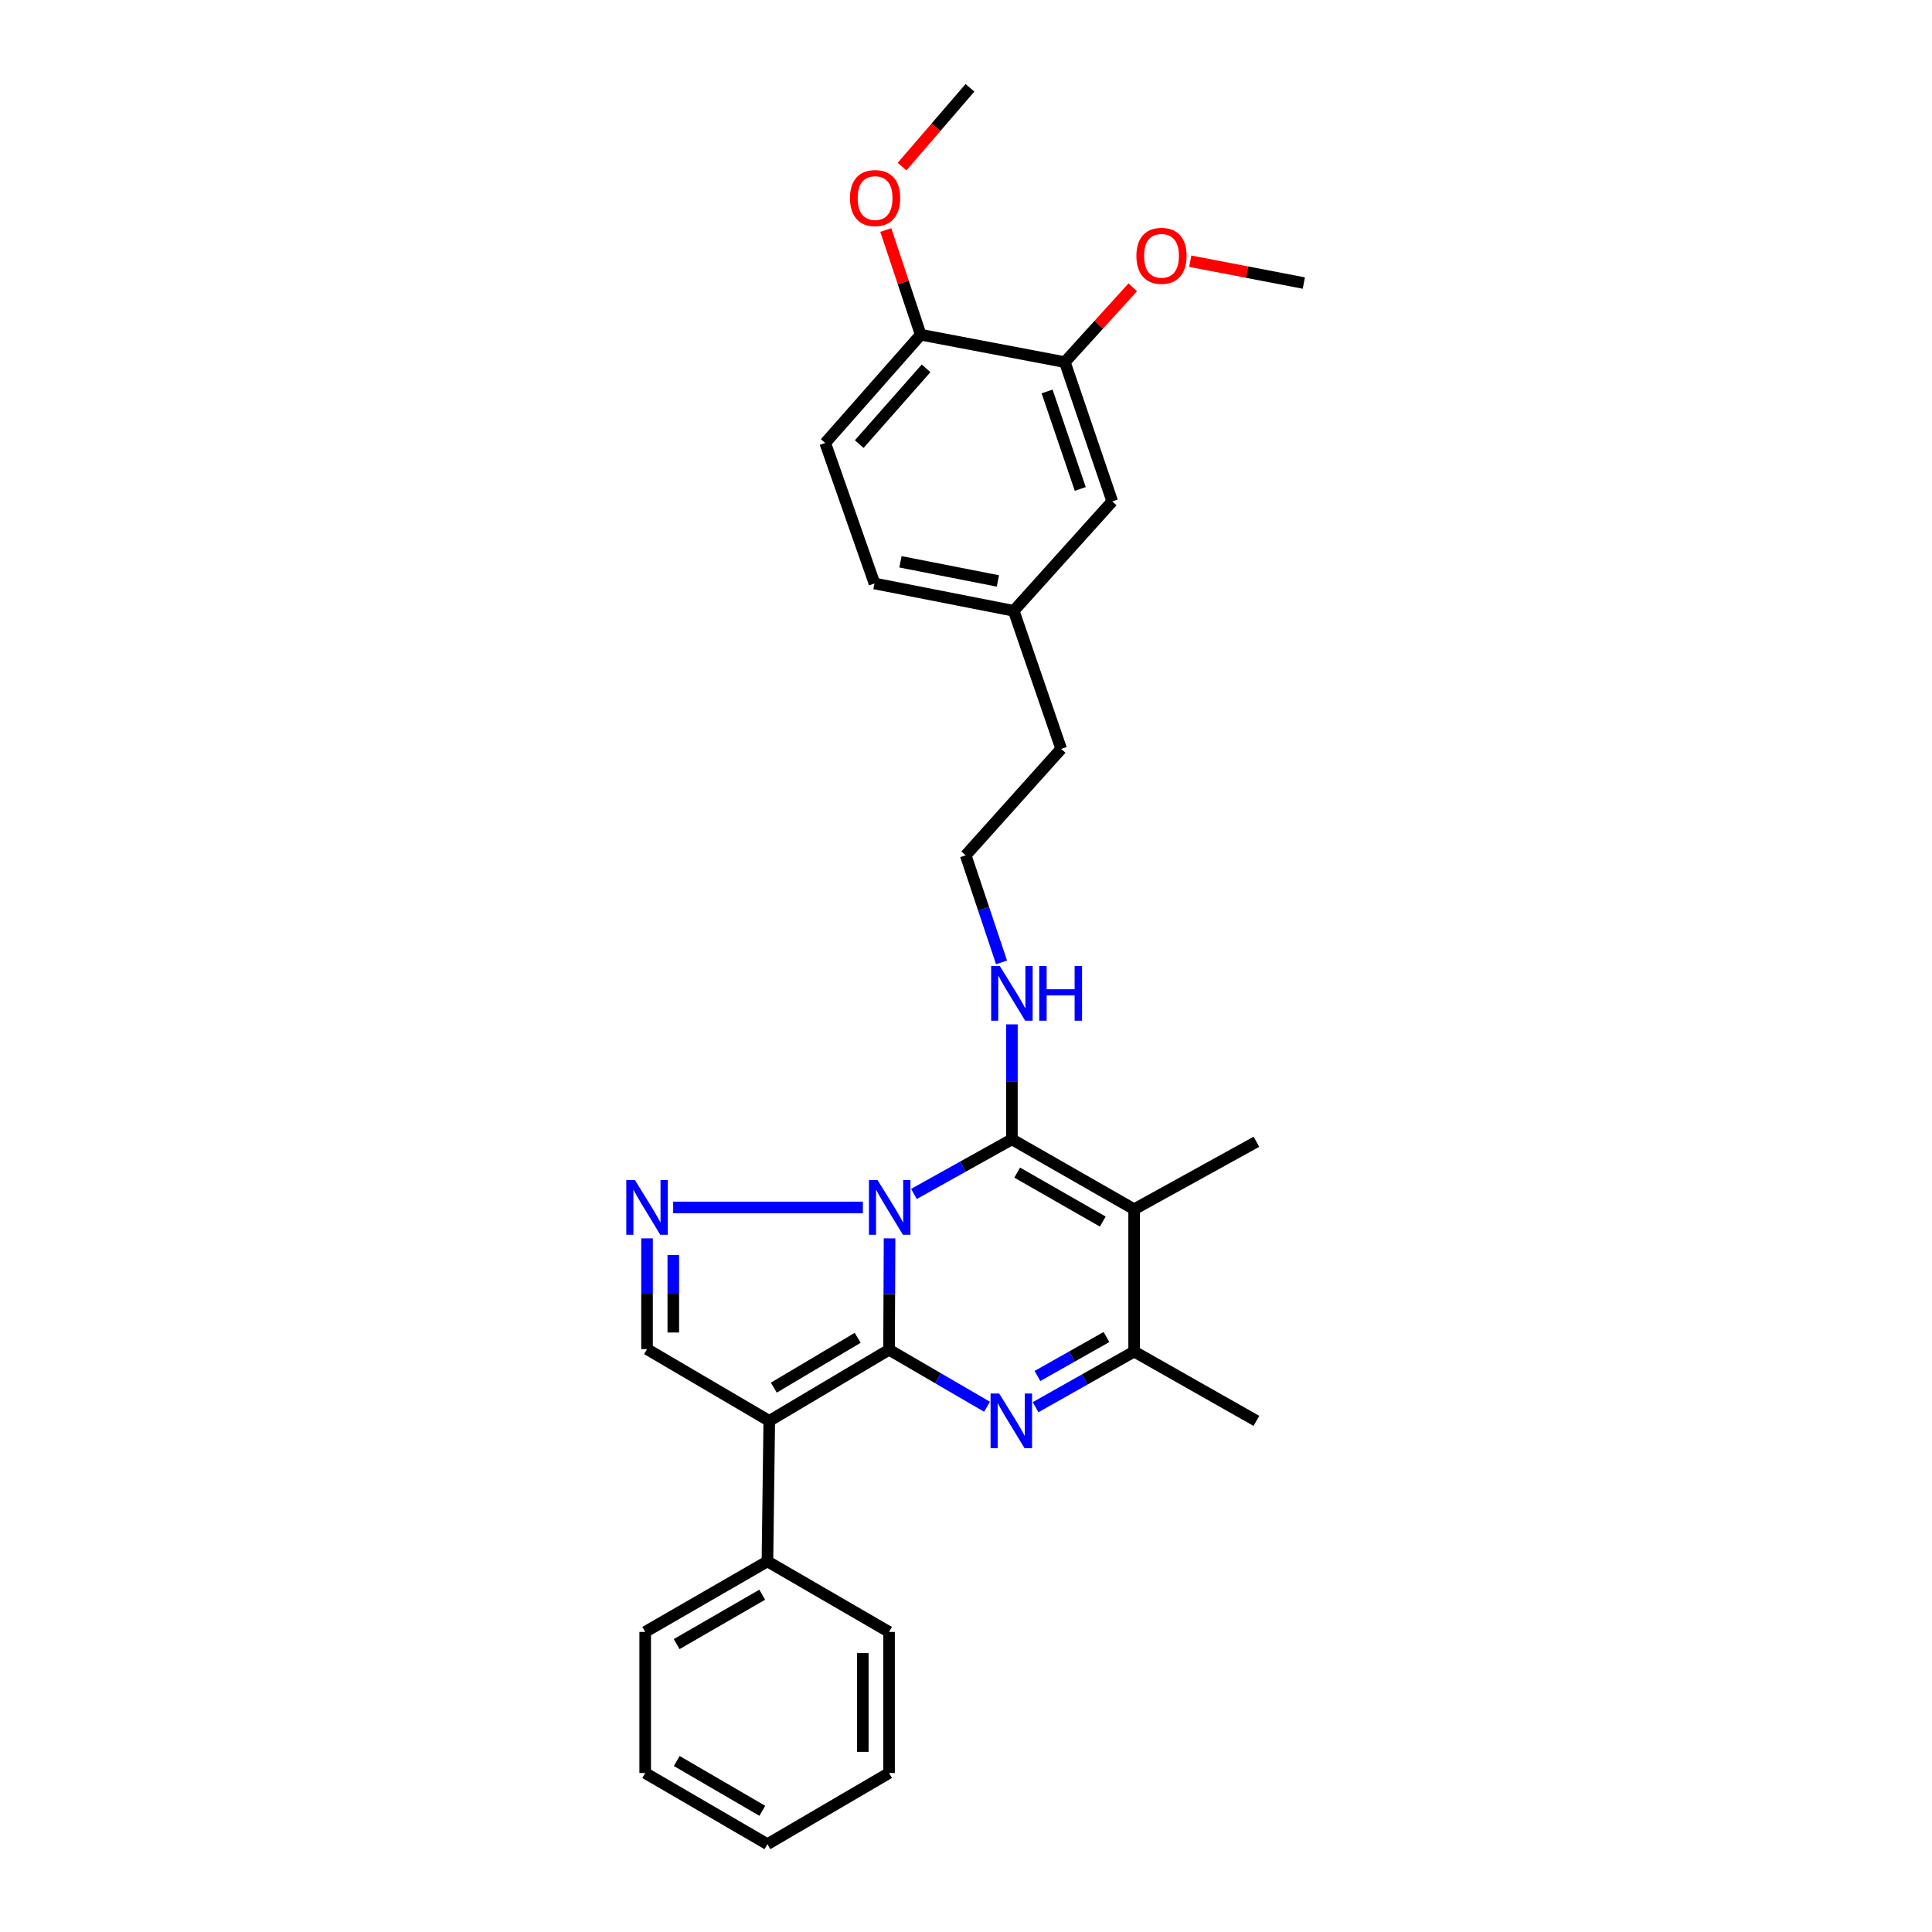 <?xml version='1.0' encoding='iso-8859-1'?>
<svg version='1.1' baseProfile='full'
              xmlns='http://www.w3.org/2000/svg'
                      xmlns:rdkit='http://www.rdkit.org/xml'
                      xmlns:xlink='http://www.w3.org/1999/xlink'
                  xml:space='preserve'
width='1000px' height='1000px' viewBox='0 0 1000 1000'>
<!-- END OF HEADER -->
<rect style='opacity:1.0;fill:#FFFFFF;stroke:none' width='1000' height='1000' x='0' y='0'> </rect>
<path class='bond-0' d='M 460.17,698.618 L 460.301,669.796' style='fill:none;fill-rule:evenodd;stroke:#000000;stroke-width:6px;stroke-linecap:butt;stroke-linejoin:miter;stroke-opacity:1' />
<path class='bond-0' d='M 460.301,669.796 L 460.431,640.974' style='fill:none;fill-rule:evenodd;stroke:#0000FF;stroke-width:6px;stroke-linecap:butt;stroke-linejoin:miter;stroke-opacity:1' />
<path class='bond-2' d='M 460.17,698.618 L 485.527,713.377' style='fill:none;fill-rule:evenodd;stroke:#000000;stroke-width:6px;stroke-linecap:butt;stroke-linejoin:miter;stroke-opacity:1' />
<path class='bond-2' d='M 485.527,713.377 L 510.883,728.135' style='fill:none;fill-rule:evenodd;stroke:#0000FF;stroke-width:6px;stroke-linecap:butt;stroke-linejoin:miter;stroke-opacity:1' />
<path class='bond-3' d='M 460.17,698.618 L 398.171,735.452' style='fill:none;fill-rule:evenodd;stroke:#000000;stroke-width:6px;stroke-linecap:butt;stroke-linejoin:miter;stroke-opacity:1' />
<path class='bond-3' d='M 443.927,692.456 L 400.527,718.239' style='fill:none;fill-rule:evenodd;stroke:#000000;stroke-width:6px;stroke-linecap:butt;stroke-linejoin:miter;stroke-opacity:1' />
<path class='bond-1' d='M 473.053,617.978 L 498.408,603.848' style='fill:none;fill-rule:evenodd;stroke:#0000FF;stroke-width:6px;stroke-linecap:butt;stroke-linejoin:miter;stroke-opacity:1' />
<path class='bond-1' d='M 498.408,603.848 L 523.763,589.717' style='fill:none;fill-rule:evenodd;stroke:#000000;stroke-width:6px;stroke-linecap:butt;stroke-linejoin:miter;stroke-opacity:1' />
<path class='bond-5' d='M 446.623,624.973 L 348.436,624.973' style='fill:none;fill-rule:evenodd;stroke:#0000FF;stroke-width:6px;stroke-linecap:butt;stroke-linejoin:miter;stroke-opacity:1' />
<path class='bond-10' d='M 523.763,589.717 L 523.763,559.964' style='fill:none;fill-rule:evenodd;stroke:#000000;stroke-width:6px;stroke-linecap:butt;stroke-linejoin:miter;stroke-opacity:1' />
<path class='bond-10' d='M 523.763,559.964 L 523.763,530.21' style='fill:none;fill-rule:evenodd;stroke:#0000FF;stroke-width:6px;stroke-linecap:butt;stroke-linejoin:miter;stroke-opacity:1' />
<path class='bond-30' d='M 523.763,589.717 L 587.031,625.909' style='fill:none;fill-rule:evenodd;stroke:#000000;stroke-width:6px;stroke-linecap:butt;stroke-linejoin:miter;stroke-opacity:1' />
<path class='bond-30' d='M 526.503,606.946 L 570.791,632.281' style='fill:none;fill-rule:evenodd;stroke:#000000;stroke-width:6px;stroke-linecap:butt;stroke-linejoin:miter;stroke-opacity:1' />
<path class='bond-6' d='M 536.019,728.361 L 561.525,713.965' style='fill:none;fill-rule:evenodd;stroke:#0000FF;stroke-width:6px;stroke-linecap:butt;stroke-linejoin:miter;stroke-opacity:1' />
<path class='bond-6' d='M 561.525,713.965 L 587.031,699.57' style='fill:none;fill-rule:evenodd;stroke:#000000;stroke-width:6px;stroke-linecap:butt;stroke-linejoin:miter;stroke-opacity:1' />
<path class='bond-6' d='M 536.989,712.203 L 554.843,702.126' style='fill:none;fill-rule:evenodd;stroke:#0000FF;stroke-width:6px;stroke-linecap:butt;stroke-linejoin:miter;stroke-opacity:1' />
<path class='bond-6' d='M 554.843,702.126 L 572.698,692.049' style='fill:none;fill-rule:evenodd;stroke:#000000;stroke-width:6px;stroke-linecap:butt;stroke-linejoin:miter;stroke-opacity:1' />
<path class='bond-7' d='M 398.171,735.452 L 334.903,698.309' style='fill:none;fill-rule:evenodd;stroke:#000000;stroke-width:6px;stroke-linecap:butt;stroke-linejoin:miter;stroke-opacity:1' />
<path class='bond-8' d='M 398.171,735.452 L 397.22,808.169' style='fill:none;fill-rule:evenodd;stroke:#000000;stroke-width:6px;stroke-linecap:butt;stroke-linejoin:miter;stroke-opacity:1' />
<path class='bond-4' d='M 587.031,625.909 L 587.031,699.57' style='fill:none;fill-rule:evenodd;stroke:#000000;stroke-width:6px;stroke-linecap:butt;stroke-linejoin:miter;stroke-opacity:1' />
<path class='bond-14' d='M 587.031,625.909 L 650.315,590.979' style='fill:none;fill-rule:evenodd;stroke:#000000;stroke-width:6px;stroke-linecap:butt;stroke-linejoin:miter;stroke-opacity:1' />
<path class='bond-29' d='M 334.903,640.966 L 334.903,669.637' style='fill:none;fill-rule:evenodd;stroke:#0000FF;stroke-width:6px;stroke-linecap:butt;stroke-linejoin:miter;stroke-opacity:1' />
<path class='bond-29' d='M 334.903,669.637 L 334.903,698.309' style='fill:none;fill-rule:evenodd;stroke:#000000;stroke-width:6px;stroke-linecap:butt;stroke-linejoin:miter;stroke-opacity:1' />
<path class='bond-29' d='M 348.498,649.568 L 348.498,669.637' style='fill:none;fill-rule:evenodd;stroke:#0000FF;stroke-width:6px;stroke-linecap:butt;stroke-linejoin:miter;stroke-opacity:1' />
<path class='bond-29' d='M 348.498,669.637 L 348.498,689.707' style='fill:none;fill-rule:evenodd;stroke:#000000;stroke-width:6px;stroke-linecap:butt;stroke-linejoin:miter;stroke-opacity:1' />
<path class='bond-19' d='M 587.031,699.57 L 650.315,735.452' style='fill:none;fill-rule:evenodd;stroke:#000000;stroke-width:6px;stroke-linecap:butt;stroke-linejoin:miter;stroke-opacity:1' />
<path class='bond-21' d='M 397.22,808.169 L 333.951,844.685' style='fill:none;fill-rule:evenodd;stroke:#000000;stroke-width:6px;stroke-linecap:butt;stroke-linejoin:miter;stroke-opacity:1' />
<path class='bond-21' d='M 394.525,825.42 L 350.237,850.982' style='fill:none;fill-rule:evenodd;stroke:#000000;stroke-width:6px;stroke-linecap:butt;stroke-linejoin:miter;stroke-opacity:1' />
<path class='bond-22' d='M 397.22,808.169 L 460.17,844.685' style='fill:none;fill-rule:evenodd;stroke:#000000;stroke-width:6px;stroke-linecap:butt;stroke-linejoin:miter;stroke-opacity:1' />
<path class='bond-9' d='M 551.157,187.428 L 575.695,259.518' style='fill:none;fill-rule:evenodd;stroke:#000000;stroke-width:6px;stroke-linecap:butt;stroke-linejoin:miter;stroke-opacity:1' />
<path class='bond-9' d='M 541.968,202.622 L 559.145,253.085' style='fill:none;fill-rule:evenodd;stroke:#000000;stroke-width:6px;stroke-linecap:butt;stroke-linejoin:miter;stroke-opacity:1' />
<path class='bond-17' d='M 551.157,187.428 L 568.744,168.062' style='fill:none;fill-rule:evenodd;stroke:#000000;stroke-width:6px;stroke-linecap:butt;stroke-linejoin:miter;stroke-opacity:1' />
<path class='bond-17' d='M 568.744,168.062 L 586.332,148.696' style='fill:none;fill-rule:evenodd;stroke:#FF0000;stroke-width:6px;stroke-linecap:butt;stroke-linejoin:miter;stroke-opacity:1' />
<path class='bond-32' d='M 551.157,187.428 L 476.552,173.252' style='fill:none;fill-rule:evenodd;stroke:#000000;stroke-width:6px;stroke-linecap:butt;stroke-linejoin:miter;stroke-opacity:1' />
<path class='bond-18' d='M 518.392,498.117 L 509.118,470.416' style='fill:none;fill-rule:evenodd;stroke:#0000FF;stroke-width:6px;stroke-linecap:butt;stroke-linejoin:miter;stroke-opacity:1' />
<path class='bond-18' d='M 509.118,470.416 L 499.844,442.714' style='fill:none;fill-rule:evenodd;stroke:#000000;stroke-width:6px;stroke-linecap:butt;stroke-linejoin:miter;stroke-opacity:1' />
<path class='bond-11' d='M 476.552,173.252 L 427.135,229.292' style='fill:none;fill-rule:evenodd;stroke:#000000;stroke-width:6px;stroke-linecap:butt;stroke-linejoin:miter;stroke-opacity:1' />
<path class='bond-11' d='M 479.336,190.649 L 444.744,229.878' style='fill:none;fill-rule:evenodd;stroke:#000000;stroke-width:6px;stroke-linecap:butt;stroke-linejoin:miter;stroke-opacity:1' />
<path class='bond-20' d='M 476.552,173.252 L 467.519,146.155' style='fill:none;fill-rule:evenodd;stroke:#000000;stroke-width:6px;stroke-linecap:butt;stroke-linejoin:miter;stroke-opacity:1' />
<path class='bond-20' d='M 467.519,146.155 L 458.485,119.058' style='fill:none;fill-rule:evenodd;stroke:#FF0000;stroke-width:6px;stroke-linecap:butt;stroke-linejoin:miter;stroke-opacity:1' />
<path class='bond-12' d='M 575.695,259.518 L 524.707,316.162' style='fill:none;fill-rule:evenodd;stroke:#000000;stroke-width:6px;stroke-linecap:butt;stroke-linejoin:miter;stroke-opacity:1' />
<path class='bond-13' d='M 427.135,229.292 L 452.633,302.001' style='fill:none;fill-rule:evenodd;stroke:#000000;stroke-width:6px;stroke-linecap:butt;stroke-linejoin:miter;stroke-opacity:1' />
<path class='bond-15' d='M 524.707,316.162 L 549.261,387.625' style='fill:none;fill-rule:evenodd;stroke:#000000;stroke-width:6px;stroke-linecap:butt;stroke-linejoin:miter;stroke-opacity:1' />
<path class='bond-16' d='M 524.707,316.162 L 452.633,302.001' style='fill:none;fill-rule:evenodd;stroke:#000000;stroke-width:6px;stroke-linecap:butt;stroke-linejoin:miter;stroke-opacity:1' />
<path class='bond-16' d='M 516.517,300.698 L 466.065,290.786' style='fill:none;fill-rule:evenodd;stroke:#000000;stroke-width:6px;stroke-linecap:butt;stroke-linejoin:miter;stroke-opacity:1' />
<path class='bond-24' d='M 616.068,135.195 L 645.464,140.851' style='fill:none;fill-rule:evenodd;stroke:#FF0000;stroke-width:6px;stroke-linecap:butt;stroke-linejoin:miter;stroke-opacity:1' />
<path class='bond-24' d='M 645.464,140.851 L 674.861,146.508' style='fill:none;fill-rule:evenodd;stroke:#000000;stroke-width:6px;stroke-linecap:butt;stroke-linejoin:miter;stroke-opacity:1' />
<path class='bond-23' d='M 499.844,442.714 L 549.261,387.625' style='fill:none;fill-rule:evenodd;stroke:#000000;stroke-width:6px;stroke-linecap:butt;stroke-linejoin:miter;stroke-opacity:1' />
<path class='bond-25' d='M 466.905,86.231 L 484.478,65.843' style='fill:none;fill-rule:evenodd;stroke:#FF0000;stroke-width:6px;stroke-linecap:butt;stroke-linejoin:miter;stroke-opacity:1' />
<path class='bond-25' d='M 484.478,65.843 L 502.05,45.455' style='fill:none;fill-rule:evenodd;stroke:#000000;stroke-width:6px;stroke-linecap:butt;stroke-linejoin:miter;stroke-opacity:1' />
<path class='bond-26' d='M 333.951,844.685 L 333.951,917.711' style='fill:none;fill-rule:evenodd;stroke:#000000;stroke-width:6px;stroke-linecap:butt;stroke-linejoin:miter;stroke-opacity:1' />
<path class='bond-27' d='M 460.17,844.685 L 460.17,917.711' style='fill:none;fill-rule:evenodd;stroke:#000000;stroke-width:6px;stroke-linecap:butt;stroke-linejoin:miter;stroke-opacity:1' />
<path class='bond-27' d='M 446.576,855.639 L 446.576,906.758' style='fill:none;fill-rule:evenodd;stroke:#000000;stroke-width:6px;stroke-linecap:butt;stroke-linejoin:miter;stroke-opacity:1' />
<path class='bond-31' d='M 333.951,917.711 L 397.22,954.545' style='fill:none;fill-rule:evenodd;stroke:#000000;stroke-width:6px;stroke-linecap:butt;stroke-linejoin:miter;stroke-opacity:1' />
<path class='bond-31' d='M 350.282,911.488 L 394.569,937.272' style='fill:none;fill-rule:evenodd;stroke:#000000;stroke-width:6px;stroke-linecap:butt;stroke-linejoin:miter;stroke-opacity:1' />
<path class='bond-28' d='M 460.17,917.711 L 397.22,954.545' style='fill:none;fill-rule:evenodd;stroke:#000000;stroke-width:6px;stroke-linecap:butt;stroke-linejoin:miter;stroke-opacity:1' />
<path  class='atom-1' d='M 454.243 610.813
L 463.523 625.813
Q 464.443 627.293, 465.923 629.973
Q 467.403 632.653, 467.483 632.813
L 467.483 610.813
L 471.243 610.813
L 471.243 639.133
L 467.363 639.133
L 457.403 622.733
Q 456.243 620.813, 455.003 618.613
Q 453.803 616.413, 453.443 615.733
L 453.443 639.133
L 449.763 639.133
L 449.763 610.813
L 454.243 610.813
' fill='#0000FF'/>
<path  class='atom-3' d='M 517.194 721.292
L 526.474 736.292
Q 527.394 737.772, 528.874 740.452
Q 530.354 743.132, 530.434 743.292
L 530.434 721.292
L 534.194 721.292
L 534.194 749.612
L 530.314 749.612
L 520.354 733.212
Q 519.194 731.292, 517.954 729.092
Q 516.754 726.892, 516.394 726.212
L 516.394 749.612
L 512.714 749.612
L 512.714 721.292
L 517.194 721.292
' fill='#0000FF'/>
<path  class='atom-6' d='M 328.643 610.813
L 337.923 625.813
Q 338.843 627.293, 340.323 629.973
Q 341.803 632.653, 341.883 632.813
L 341.883 610.813
L 345.643 610.813
L 345.643 639.133
L 341.763 639.133
L 331.803 622.733
Q 330.643 620.813, 329.403 618.613
Q 328.203 616.413, 327.843 615.733
L 327.843 639.133
L 324.163 639.133
L 324.163 610.813
L 328.643 610.813
' fill='#0000FF'/>
<path  class='atom-11' d='M 517.503 500.001
L 526.783 515.001
Q 527.703 516.481, 529.183 519.161
Q 530.663 521.841, 530.743 522.001
L 530.743 500.001
L 534.503 500.001
L 534.503 528.321
L 530.623 528.321
L 520.663 511.921
Q 519.503 510.001, 518.263 507.801
Q 517.063 505.601, 516.703 504.921
L 516.703 528.321
L 513.023 528.321
L 513.023 500.001
L 517.503 500.001
' fill='#0000FF'/>
<path  class='atom-11' d='M 537.903 500.001
L 541.743 500.001
L 541.743 512.041
L 556.223 512.041
L 556.223 500.001
L 560.063 500.001
L 560.063 528.321
L 556.223 528.321
L 556.223 515.241
L 541.743 515.241
L 541.743 528.321
L 537.903 528.321
L 537.903 500.001
' fill='#0000FF'/>
<path  class='atom-18' d='M 588.193 132.412
Q 588.193 125.612, 591.553 121.812
Q 594.913 118.012, 601.193 118.012
Q 607.473 118.012, 610.833 121.812
Q 614.193 125.612, 614.193 132.412
Q 614.193 139.292, 610.793 143.212
Q 607.393 147.092, 601.193 147.092
Q 594.953 147.092, 591.553 143.212
Q 588.193 139.332, 588.193 132.412
M 601.193 143.892
Q 605.513 143.892, 607.833 141.012
Q 610.193 138.092, 610.193 132.412
Q 610.193 126.852, 607.833 124.052
Q 605.513 121.212, 601.193 121.212
Q 596.873 121.212, 594.513 124.012
Q 592.193 126.812, 592.193 132.412
Q 592.193 138.132, 594.513 141.012
Q 596.873 143.892, 601.193 143.892
' fill='#FF0000'/>
<path  class='atom-21' d='M 439.943 102.511
Q 439.943 95.711, 443.303 91.911
Q 446.663 88.111, 452.943 88.111
Q 459.223 88.111, 462.583 91.911
Q 465.943 95.711, 465.943 102.511
Q 465.943 109.391, 462.543 113.311
Q 459.143 117.191, 452.943 117.191
Q 446.703 117.191, 443.303 113.311
Q 439.943 109.431, 439.943 102.511
M 452.943 113.991
Q 457.263 113.991, 459.583 111.111
Q 461.943 108.191, 461.943 102.511
Q 461.943 96.951, 459.583 94.151
Q 457.263 91.311, 452.943 91.311
Q 448.623 91.311, 446.263 94.111
Q 443.943 96.911, 443.943 102.511
Q 443.943 108.231, 446.263 111.111
Q 448.623 113.991, 452.943 113.991
' fill='#FF0000'/>
</svg>
